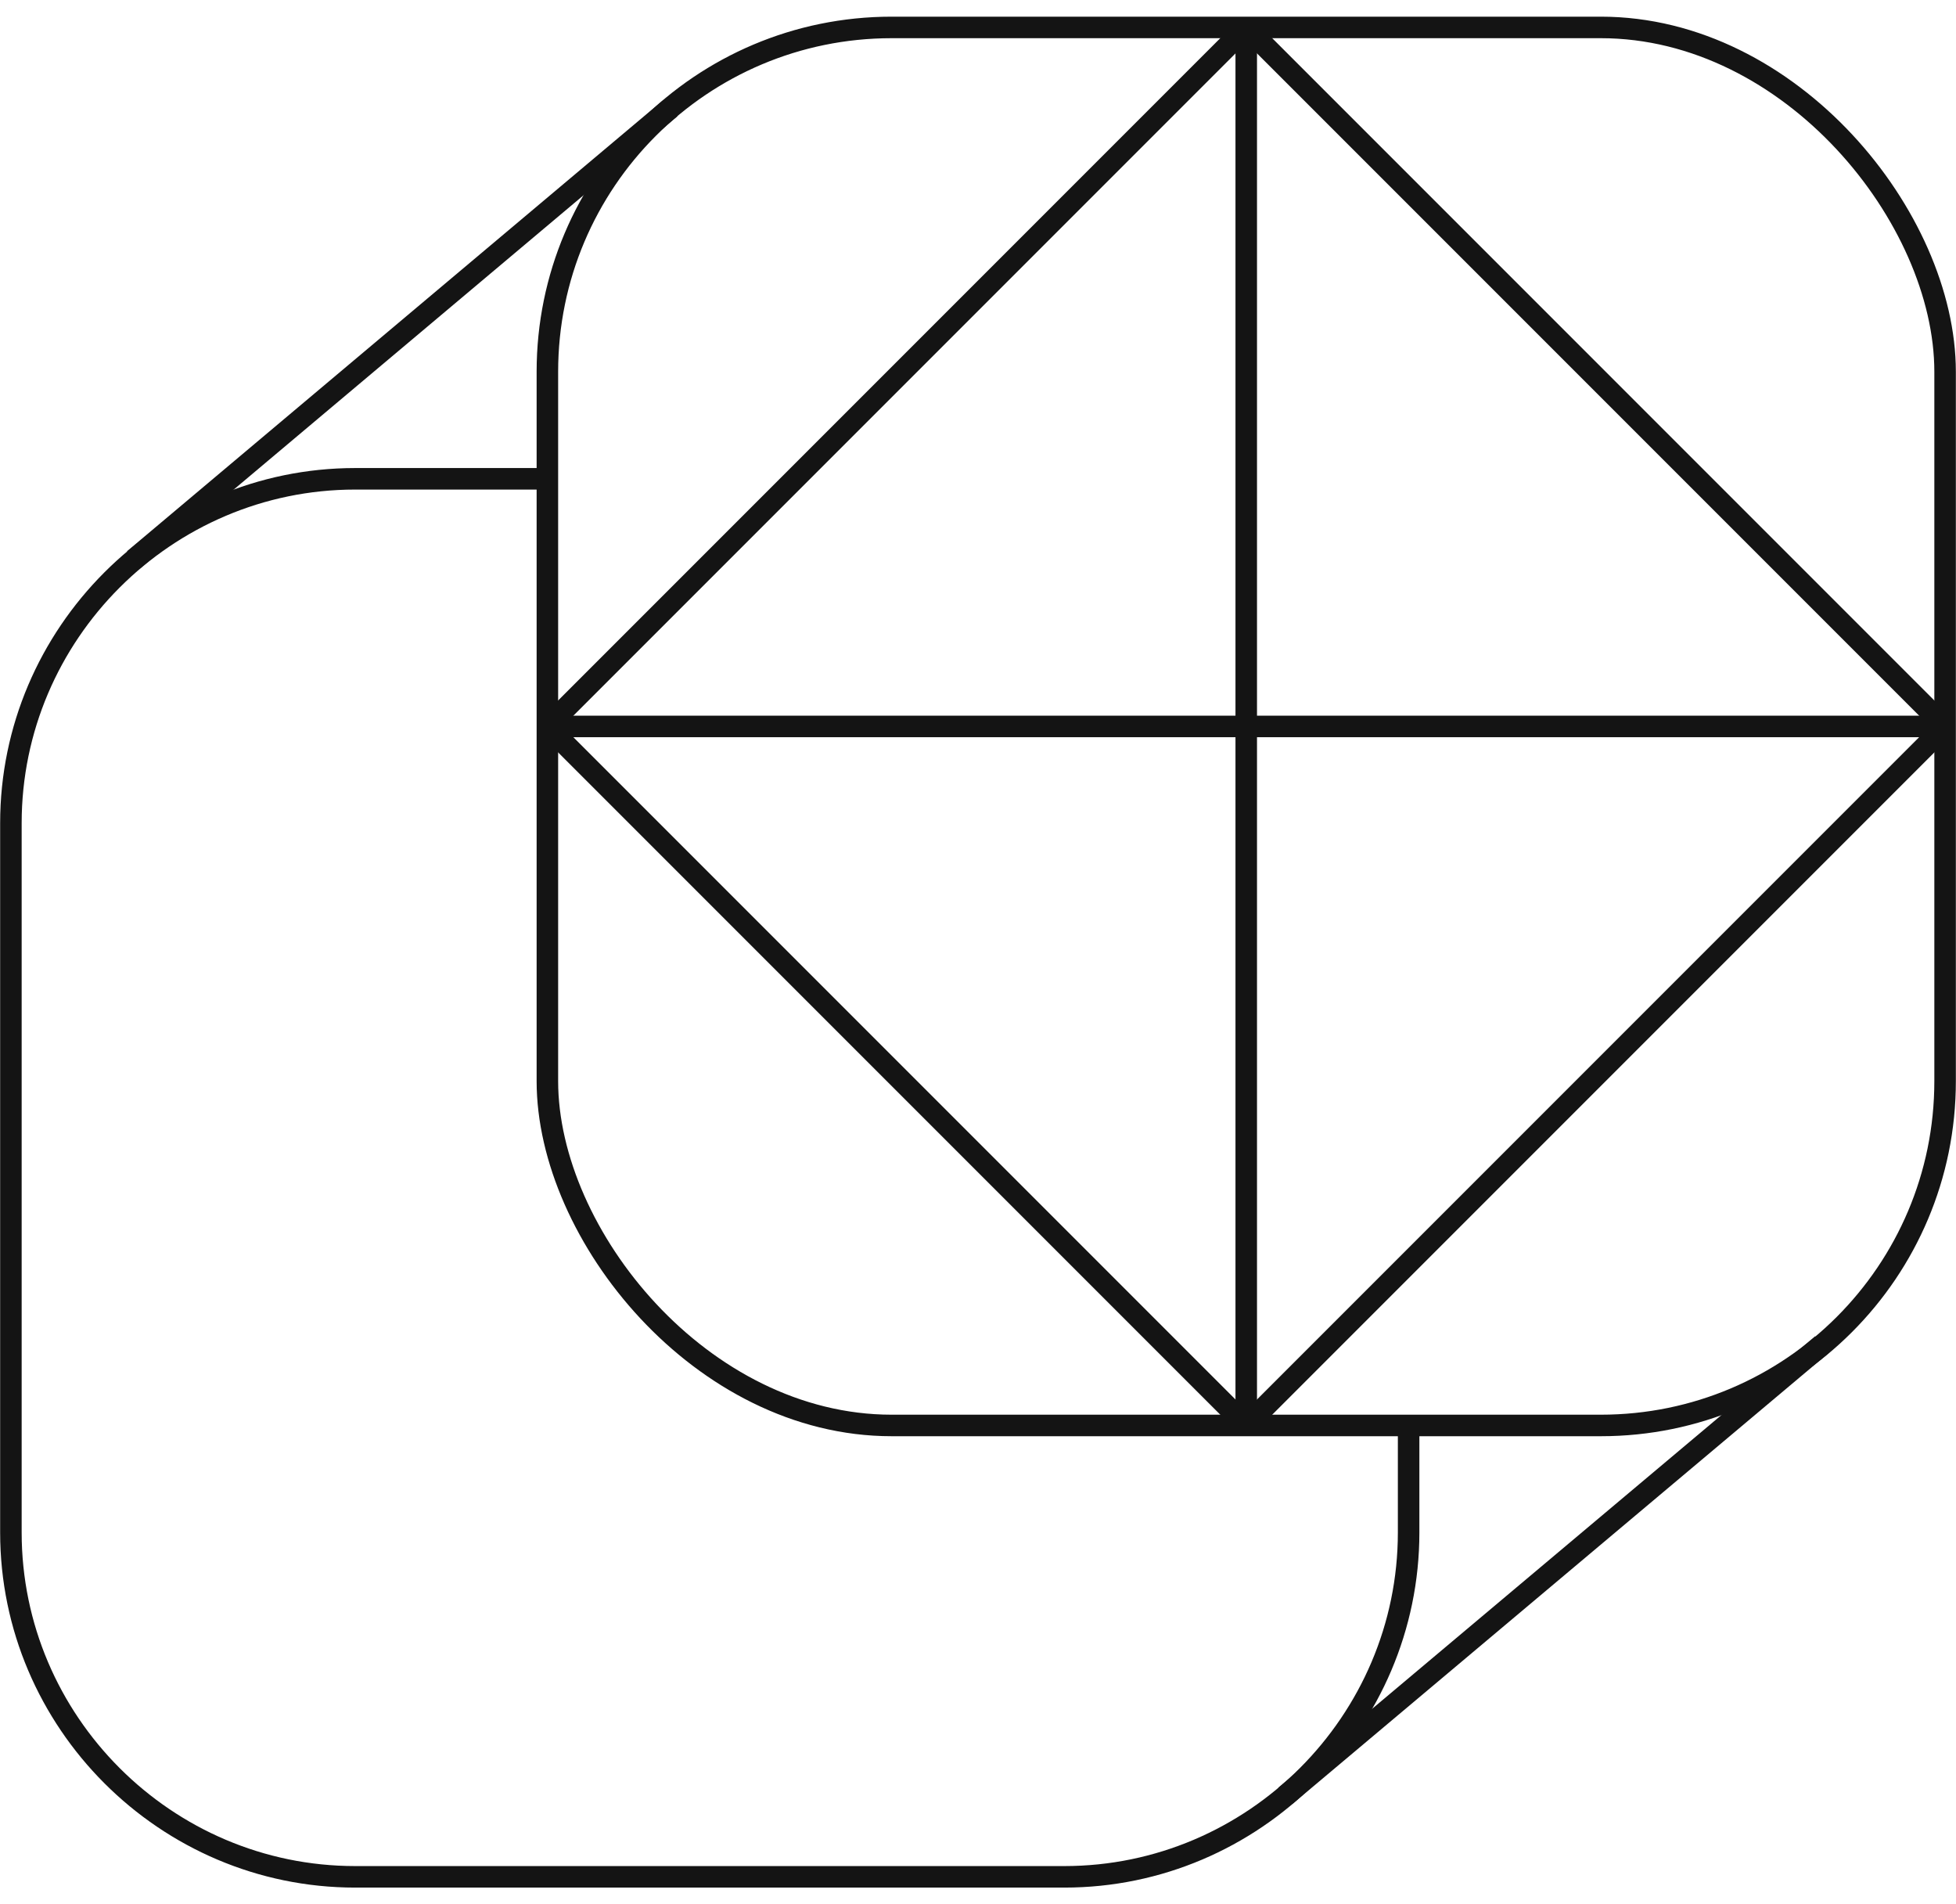 <svg xmlns="http://www.w3.org/2000/svg" viewBox="0 0 68.18 65.21" width="75" height="73"><defs><style>.d{fill:none;stroke:#141414;stroke-miterlimit:10;stroke-width:.75px;}</style></defs><g id="a"/><g id="b"><g id="c"><g><g><line class="d" x1="67.8" y1="24.74" x2="43.44" y2="49.1"/><line class="d" x1="67.8" y1="24.74" x2="19.08" y2="24.74"/><line class="d" x1="67.8" y1="24.74" x2="43.44" y2=".38"/><line class="d" x1="43.44" y1="49.1" x2="19.08" y2="24.74"/><line class="d" x1="43.44" y1="49.1" x2="43.44" y2=".38"/><line class="d" x1="19.08" y1="24.74" x2="43.44" y2=".38"/></g><path class="d" d="M49.1,49.1v3.73c0,6.6-5.4,12-12,12H12.38c-6.6,0-12-5.4-12-12V28.11c0-6.6,5.4-12,12-12h6.7"/><rect class="d" x="19.08" y=".38" width="48.72" height="48.72" rx="12" ry="12"/><line class="d" x1="23.37" y1="3.19" x2="4.67" y2="18.92"/><line class="d" x1="63.51" y1="46.28" x2="44.8" y2="62.01"/></g></g></g></svg>